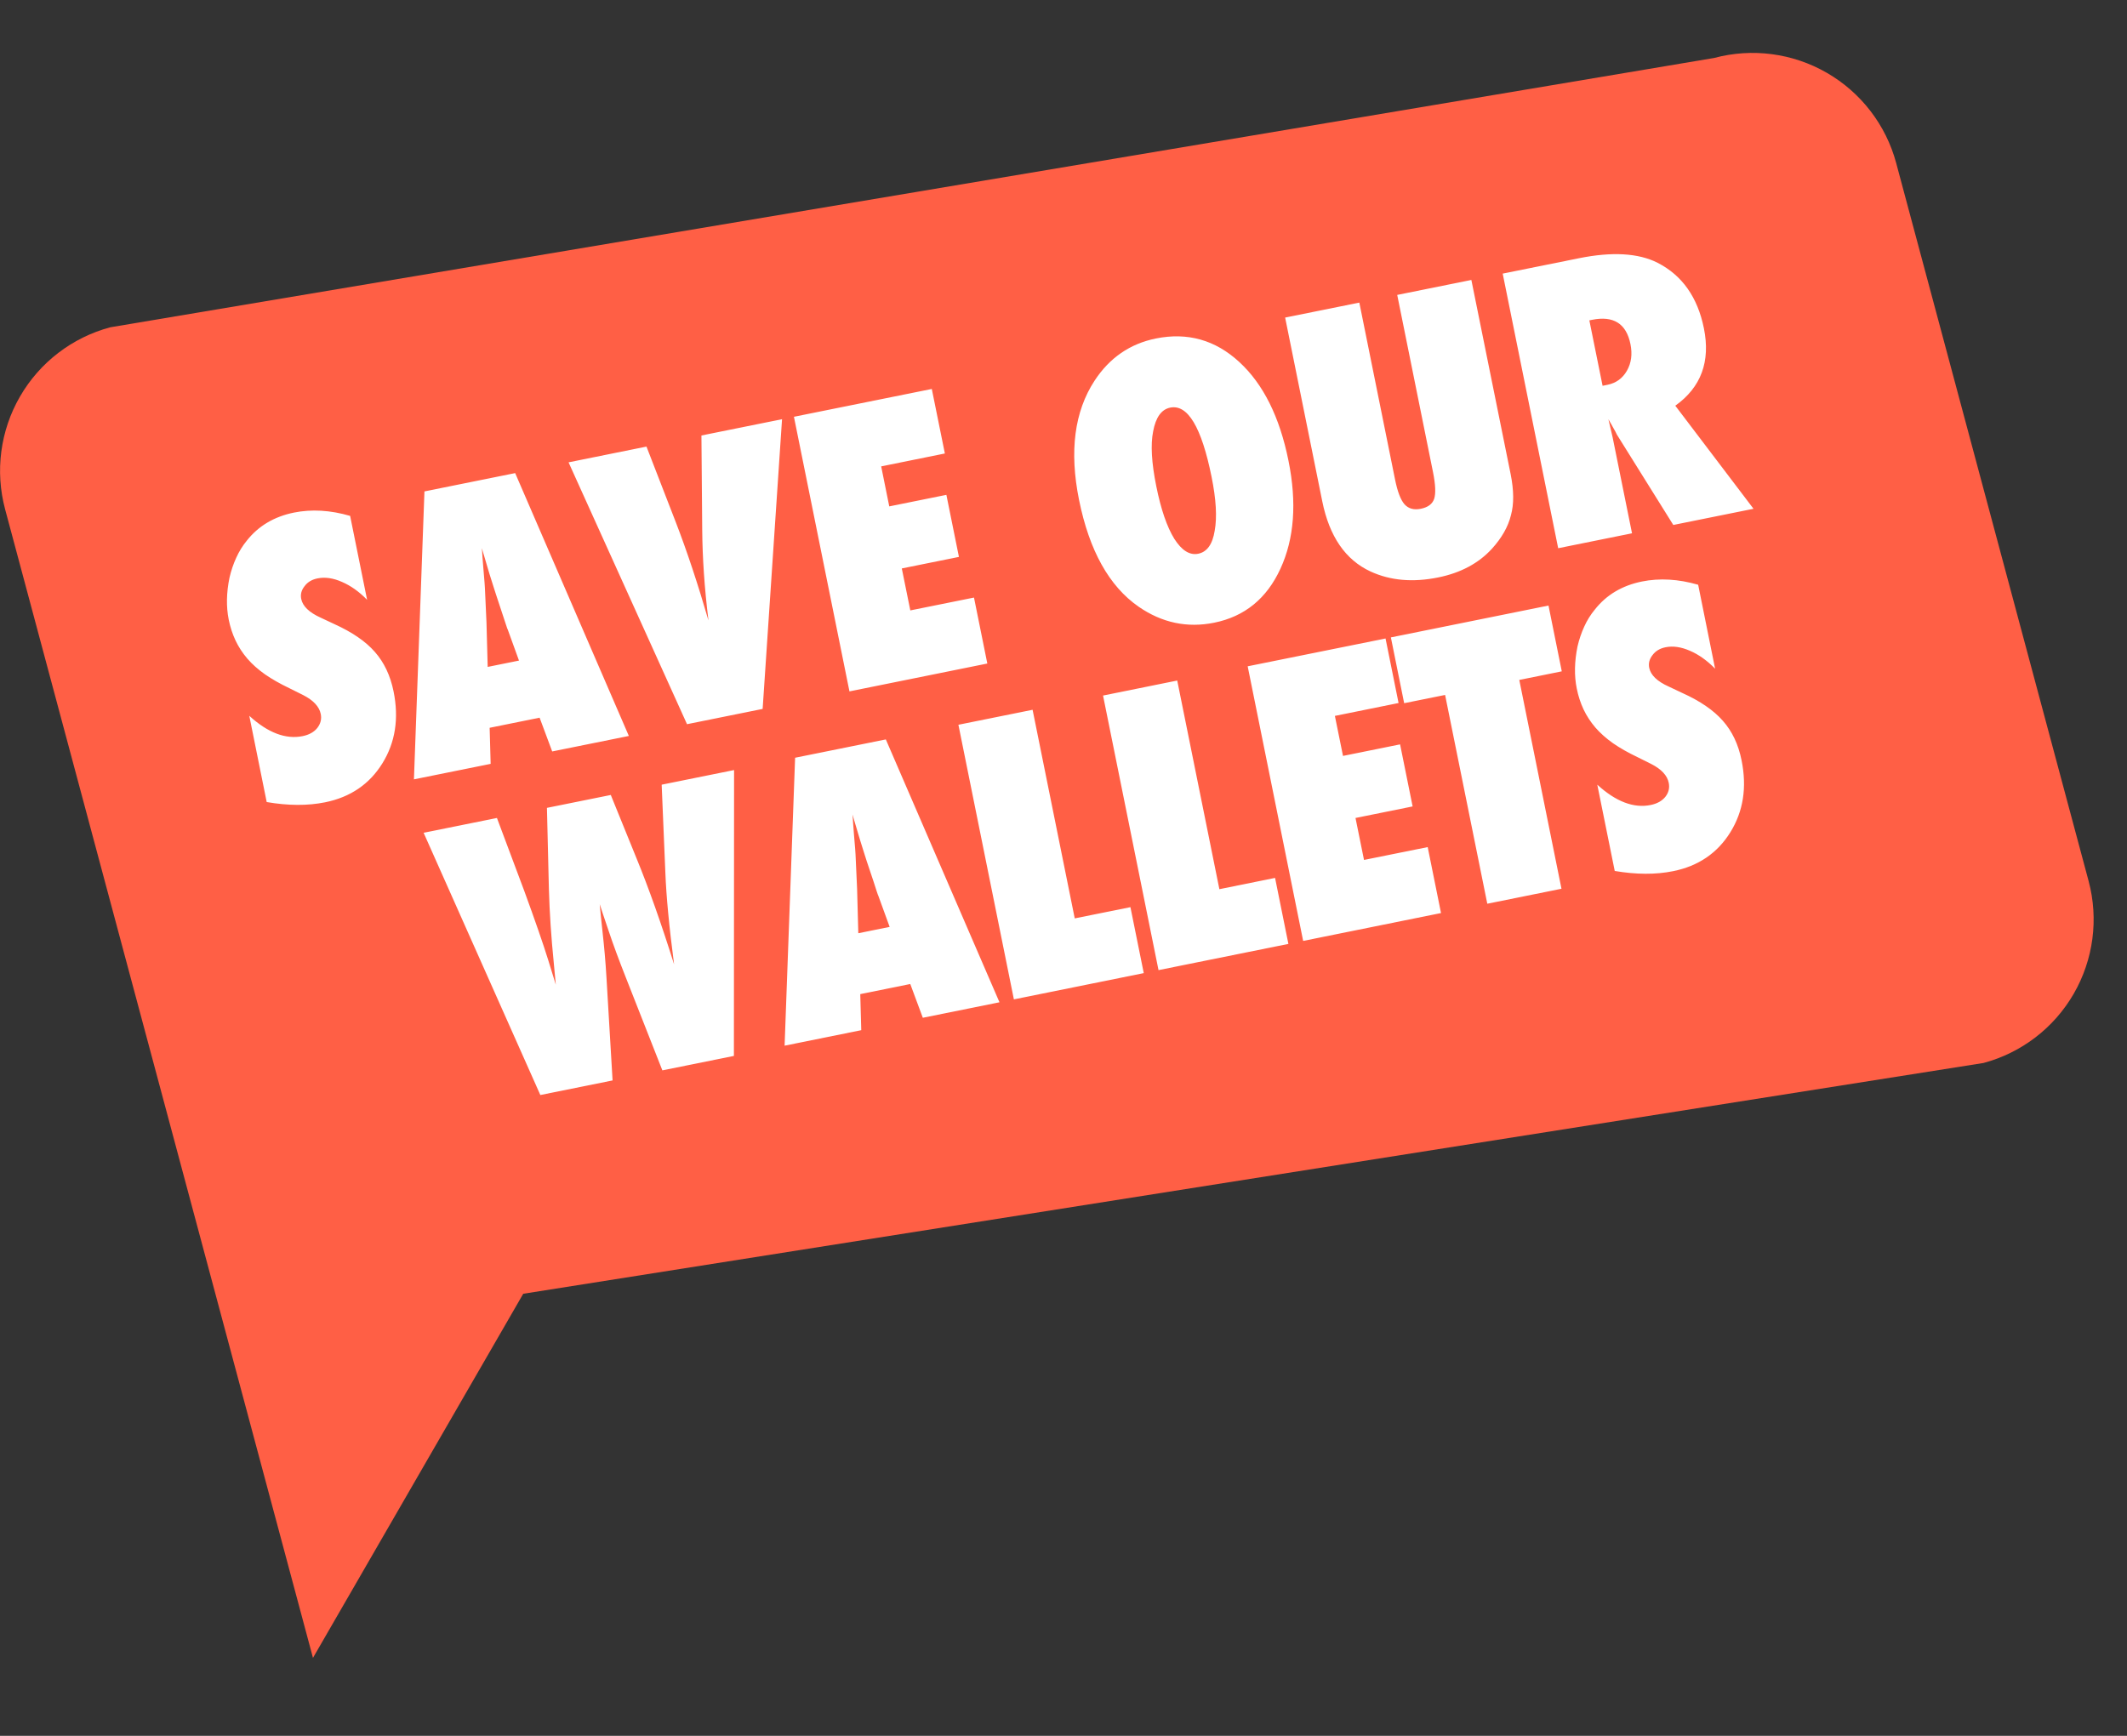 <svg width="49" height="40" viewBox="0 0 49 40" fill="none" xmlns="http://www.w3.org/2000/svg">
<rect x="0" y="0" width="49" height="40" fill="#333333" stroke="none"/>
<path d="M48.115 20.3C48.35 21.177 48.227 22.112 47.773 22.899C47.319 23.686 46.571 24.26 45.693 24.495L12.054 29.813L7.21 38.203L0.118 11.736C-0.117 10.859 0.006 9.924 0.461 9.137C0.915 8.351 1.663 7.777 2.54 7.542L39.488 1.336C40.365 1.101 41.3 1.224 42.087 1.679C42.873 2.133 43.448 2.881 43.683 3.758L48.115 20.3Z" fill="#FF5F45"/>
<path d="M6.144 18.482L5.743 16.495C6.171 16.886 6.581 17.042 6.972 16.963C7.119 16.933 7.232 16.871 7.309 16.776C7.386 16.677 7.413 16.57 7.389 16.452C7.355 16.283 7.22 16.138 6.986 16.018L6.663 15.857C6.449 15.755 6.263 15.649 6.104 15.539C5.945 15.426 5.809 15.306 5.698 15.177C5.586 15.046 5.496 14.907 5.426 14.759C5.356 14.611 5.304 14.451 5.269 14.279C5.21 13.984 5.215 13.661 5.287 13.311C5.325 13.147 5.377 12.994 5.442 12.853C5.507 12.709 5.588 12.578 5.686 12.458C5.953 12.12 6.315 11.905 6.771 11.812C7.178 11.73 7.61 11.755 8.066 11.888L8.457 13.822C8.274 13.634 8.081 13.497 7.879 13.41C7.676 13.32 7.489 13.293 7.316 13.328C7.185 13.354 7.085 13.414 7.016 13.508C6.943 13.599 6.918 13.697 6.939 13.801C6.973 13.97 7.123 14.114 7.389 14.234L7.7 14.38C8.113 14.567 8.425 14.781 8.636 15.023C8.849 15.264 8.993 15.568 9.067 15.934C9.193 16.557 9.107 17.109 8.809 17.59C8.511 18.071 8.071 18.37 7.489 18.488C7.087 18.569 6.639 18.567 6.144 18.482ZM14.487 16.959L12.721 17.316L12.431 16.538L11.28 16.771L11.303 17.602L9.536 17.959L9.778 11.324L11.868 10.902L14.487 16.959ZM11.956 15.222L11.697 14.507C11.693 14.505 11.68 14.469 11.658 14.4C11.64 14.341 11.563 14.109 11.428 13.704C11.413 13.659 11.393 13.597 11.369 13.52C11.344 13.439 11.313 13.339 11.274 13.219L11.1 12.631C11.106 12.69 11.111 12.756 11.114 12.829C11.121 12.902 11.127 12.981 11.133 13.068C11.148 13.241 11.158 13.362 11.163 13.429C11.168 13.496 11.171 13.537 11.171 13.551L11.207 14.341L11.235 15.368L11.956 15.222ZM17.569 16.336L15.827 16.688L13.098 10.654L14.893 10.291L15.569 12.035C15.827 12.703 16.077 13.457 16.321 14.298C16.274 13.912 16.239 13.549 16.216 13.21C16.193 12.87 16.18 12.537 16.177 12.211L16.159 10.035L18.016 9.66L17.569 16.336ZM19.569 15.932L18.29 9.604L21.466 8.963L21.767 10.45L20.3 10.747L20.486 11.669L21.802 11.403L22.091 12.833L20.775 13.099L20.971 14.066L22.438 13.77L22.745 15.29L19.569 15.932ZM29.683 10.617C29.878 11.581 29.817 12.41 29.499 13.102C29.183 13.792 28.674 14.207 27.972 14.349C27.349 14.475 26.768 14.352 26.23 13.98C25.552 13.509 25.094 12.688 24.858 11.519C24.632 10.399 24.751 9.483 25.216 8.772C25.561 8.245 26.032 7.921 26.628 7.8C27.357 7.653 27.998 7.833 28.55 8.342C29.102 8.85 29.48 9.608 29.683 10.617ZM27.911 10.987C27.68 9.843 27.362 9.311 26.958 9.393C26.756 9.434 26.625 9.617 26.565 9.941C26.504 10.244 26.528 10.665 26.638 11.207C26.745 11.739 26.884 12.142 27.052 12.415C27.224 12.685 27.407 12.8 27.604 12.76C27.806 12.719 27.933 12.543 27.983 12.231C28.04 11.918 28.016 11.504 27.911 10.987ZM32.188 6.796L33.896 6.451L34.801 10.926C34.876 11.3 34.879 11.616 34.808 11.872C34.743 12.138 34.596 12.396 34.368 12.647C34.06 12.982 33.648 13.202 33.132 13.306C32.547 13.425 32.028 13.379 31.573 13.169C30.996 12.902 30.625 12.363 30.461 11.551L29.606 7.318L31.315 6.973L32.139 11.055C32.195 11.33 32.267 11.519 32.356 11.621C32.448 11.722 32.572 11.756 32.731 11.724C32.895 11.691 32.998 11.615 33.039 11.495C33.079 11.371 33.07 11.166 33.013 10.882L32.188 6.796ZM40.396 11.724L38.548 12.097L37.248 10.014C37.232 9.977 37.207 9.93 37.172 9.871C37.141 9.812 37.101 9.742 37.053 9.661L37.15 10.076L37.597 12.289L35.896 12.633L34.618 6.305L36.368 5.952C37.138 5.796 37.745 5.831 38.189 6.057C38.754 6.347 39.108 6.85 39.253 7.565C39.408 8.33 39.188 8.925 38.594 9.349L40.396 11.724ZM36.919 8.89L37.033 8.867C37.23 8.827 37.379 8.719 37.48 8.542C37.581 8.365 37.608 8.161 37.561 7.929C37.465 7.456 37.17 7.27 36.675 7.37L36.614 7.382L36.919 8.89ZM16.907 24.332L15.259 24.665L14.418 22.527C14.255 22.114 14.122 21.754 14.02 21.447C13.97 21.296 13.927 21.169 13.892 21.068C13.858 20.967 13.832 20.89 13.816 20.836C13.825 20.951 13.847 21.164 13.881 21.476C13.899 21.634 13.915 21.801 13.931 21.977C13.947 22.153 13.96 22.34 13.972 22.536L14.112 24.897L12.448 25.233L9.759 19.19L11.448 18.849L12.079 20.534C12.325 21.207 12.509 21.737 12.63 22.125L12.804 22.691L12.757 22.184C12.698 21.594 12.66 21.028 12.645 20.488L12.6 18.616L14.071 18.319L14.665 19.782C14.944 20.462 15.232 21.275 15.529 22.222C15.471 21.781 15.426 21.389 15.394 21.046C15.361 20.703 15.339 20.39 15.328 20.108L15.243 18.082L16.911 17.745L16.907 24.332ZM23.025 23.096L21.259 23.453L20.97 22.675L19.818 22.908L19.841 23.739L18.075 24.096L18.317 17.461L20.407 17.039L23.025 23.096ZM20.495 21.359L20.235 20.644C20.232 20.642 20.219 20.606 20.196 20.536C20.179 20.477 20.102 20.245 19.966 19.841C19.951 19.795 19.932 19.734 19.907 19.656C19.883 19.576 19.851 19.476 19.813 19.356L19.638 18.768C19.645 18.826 19.649 18.892 19.653 18.966C19.659 19.038 19.665 19.118 19.671 19.205C19.686 19.378 19.696 19.498 19.701 19.566C19.706 19.633 19.709 19.674 19.709 19.688L19.745 20.478L19.773 21.505L20.495 21.359ZM26.349 22.424L23.357 23.029L22.079 16.701L23.788 16.356L24.759 21.163L26.042 20.904L26.349 22.424ZM29.681 21.751L26.689 22.355L25.411 16.028L27.12 15.682L28.091 20.49L29.374 20.23L29.681 21.751ZM30.021 21.682L28.743 15.354L31.919 14.713L32.219 16.2L30.752 16.497L30.939 17.419L32.254 17.153L32.543 18.583L31.227 18.849L31.423 19.816L32.89 19.52L33.197 21.04L30.021 21.682ZM35.972 20.48L34.263 20.825L33.291 16.014L32.348 16.204L32.042 14.688L35.673 13.954L35.979 15.47L35 15.668L35.972 20.48ZM37.199 20.07L36.797 18.082C37.226 18.473 37.636 18.629 38.026 18.55C38.174 18.52 38.286 18.458 38.364 18.363C38.441 18.265 38.467 18.157 38.443 18.039C38.409 17.87 38.275 17.725 38.04 17.605L37.717 17.444C37.503 17.342 37.317 17.236 37.158 17.126C36.999 17.013 36.864 16.893 36.752 16.764C36.641 16.634 36.55 16.494 36.48 16.346C36.411 16.198 36.358 16.038 36.324 15.866C36.264 15.571 36.27 15.248 36.341 14.898C36.379 14.734 36.431 14.582 36.496 14.44C36.561 14.296 36.642 14.165 36.741 14.046C37.008 13.707 37.37 13.492 37.826 13.4C38.233 13.318 38.664 13.343 39.121 13.475L39.511 15.409C39.328 15.222 39.136 15.084 38.933 14.997C38.73 14.908 38.543 14.88 38.371 14.915C38.24 14.941 38.139 15.001 38.07 15.095C37.998 15.186 37.972 15.284 37.993 15.388C38.027 15.557 38.177 15.702 38.443 15.821L38.754 15.968C39.167 16.154 39.479 16.369 39.69 16.61C39.904 16.851 40.048 17.155 40.121 17.521C40.247 18.144 40.161 18.696 39.863 19.177C39.565 19.658 39.125 19.958 38.543 20.075C38.142 20.156 37.694 20.154 37.199 20.07Z" fill="white"/>
</svg>
